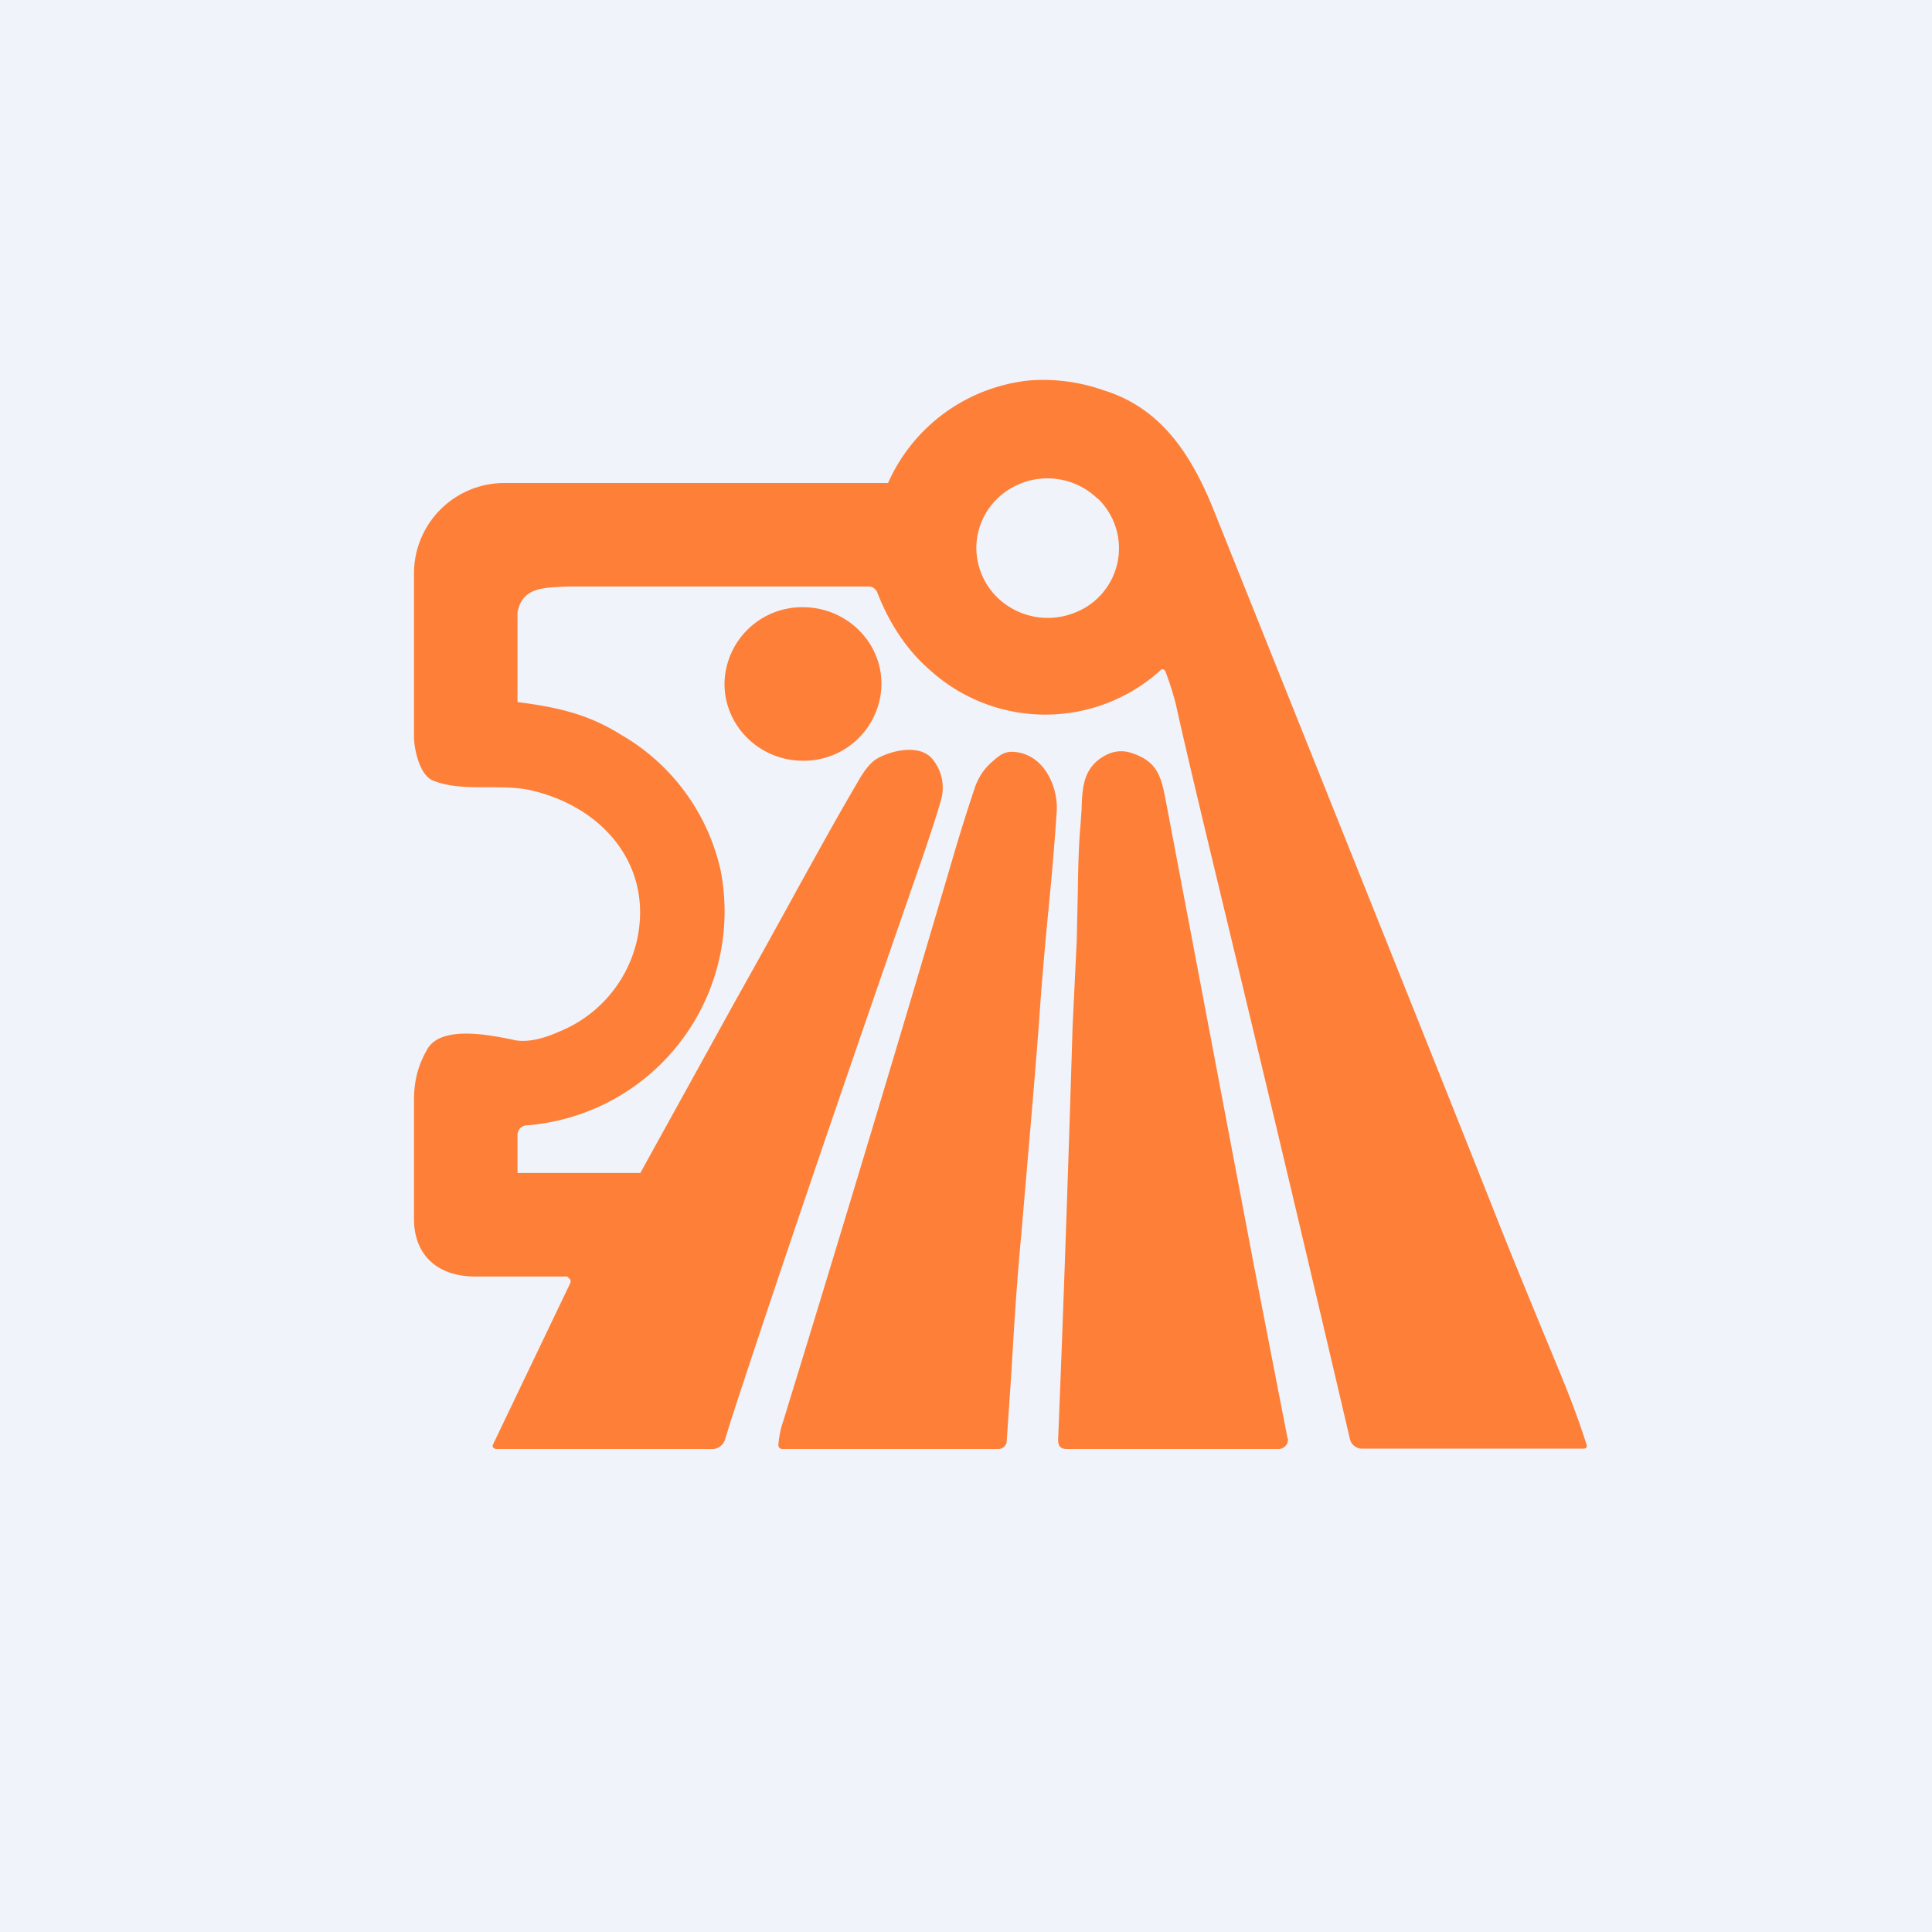 <!-- by TradingView --><svg width="56" height="56" viewBox="0 0 56 56" xmlns="http://www.w3.org/2000/svg"><path fill="#F0F3FA" d="M0 0h56v56H0z"/><path d="M26.93 19.4a4.98 4.98 0 0 0 6.74 0 .1.1 0 0 1 .08.02l.03.04c.14.37.23.68.3.94.22 1.01.64 2.78 1.25 5.31 1.21 5.03 2.48 10.36 3.8 16.01a.36.36 0 0 0 .35.27h6.4c.1 0 .14-.04.1-.14-.2-.63-.46-1.33-.78-2.1-.76-1.84-1.38-3.34-1.84-4.51-1.37-3.46-4.1-10.27-8.17-20.43-.63-1.57-1.5-2.98-3.21-3.5a5.22 5.22 0 0 0-2.17-.28A5.05 5.05 0 0 0 25.74 14H14.62A2.62 2.62 0 0 0 12 16.6v4.77c0 .28.14 1.08.54 1.25.48.2 1.05.2 1.6.2.4 0 .8 0 1.17.07 2.16.46 3.66 2.21 3.14 4.42a3.76 3.76 0 0 1-2.26 2.6c-.52.23-.94.3-1.27.24l-.08-.02c-.7-.14-2.07-.41-2.46.29-.26.46-.38.9-.38 1.46v3.46c0 .96.6 1.65 1.75 1.66h2.69l.03.03.02.02a.1.1 0 0 1 .05.09.1.1 0 0 1-.01.05l-2.24 4.68a.08.08 0 0 0 0 .08l.03.03h.01l.03.02h6.3c.09 0 .17-.04.23-.09a.37.37 0 0 0 .13-.2l.16-.52c1.15-3.53 2.97-8.89 5.47-16.08.33-.95.53-1.58.62-1.9a1.3 1.3 0 0 0-.22-1.18c-.35-.47-1.17-.3-1.63-.04-.17.1-.36.32-.56.68-.67 1.14-1.18 2.08-1.66 2.94a331.74 331.74 0 0 1-1.89 3.41L18.56 34H15v-1.1c0-.07.03-.14.07-.19.05-.05.1-.08.18-.09a6.22 6.22 0 0 0 5.64-7.38 6.06 6.06 0 0 0-2.9-3.95c-.97-.61-1.9-.8-2.99-.94v-2.59c.12-.7.7-.72 1.24-.75l.25-.01h8.68c.05 0 .1.01.15.04.04.03.08.07.1.11.32.84.82 1.65 1.51 2.25Zm4.9-4.94a2 2 0 0 1-.68 3.3 2.1 2.1 0 0 1-2.25-.45 2.02 2.02 0 0 1-.6-1.42 2 2 0 0 1 .6-1.43 2.09 2.09 0 0 1 2.92 0Zm-6.28 5.36a2.25 2.25 0 0 1-2.28 2.23c-1.25 0-2.27-1-2.27-2.23a2.25 2.25 0 0 1 2.27-2.22c1.26 0 2.28 1 2.28 2.22Zm2.17 4.7c.24-.8.42-1.34.52-1.64.1-.32.28-.6.53-.81.27-.24.42-.33.8-.25.74.17 1.1 1.02 1.06 1.7a87.94 87.94 0 0 1-.23 2.75c-.1 1.03-.18 1.94-.24 2.74-.1 1.5-.3 3.76-.56 6.8-.12 1.28-.2 2.5-.28 3.91l-.14 2.05c0 .06-.03.12-.07.16a.25.25 0 0 1-.17.07h-6.27a.11.11 0 0 1-.08-.04.1.1 0 0 1-.03-.07c.02-.23.06-.46.14-.69l.7-2.28a1382.27 1382.27 0 0 0 4.32-14.4Zm9.6 17.17-.98-5.04-2.56-13.5c-.13-.69-.27-1.09-.97-1.32a.93.93 0 0 0-.74.05c-.67.34-.7.93-.72 1.58l-.03.44c-.06.67-.07 1.34-.08 2.01l-.03 1.35-.12 2.48c-.13 4.3-.27 8.3-.42 12 0 .18.08.26.25.26h6.14a.27.27 0 0 0 .21-.1.26.26 0 0 0 .06-.21Z" fill="#FE8038"/></svg>
